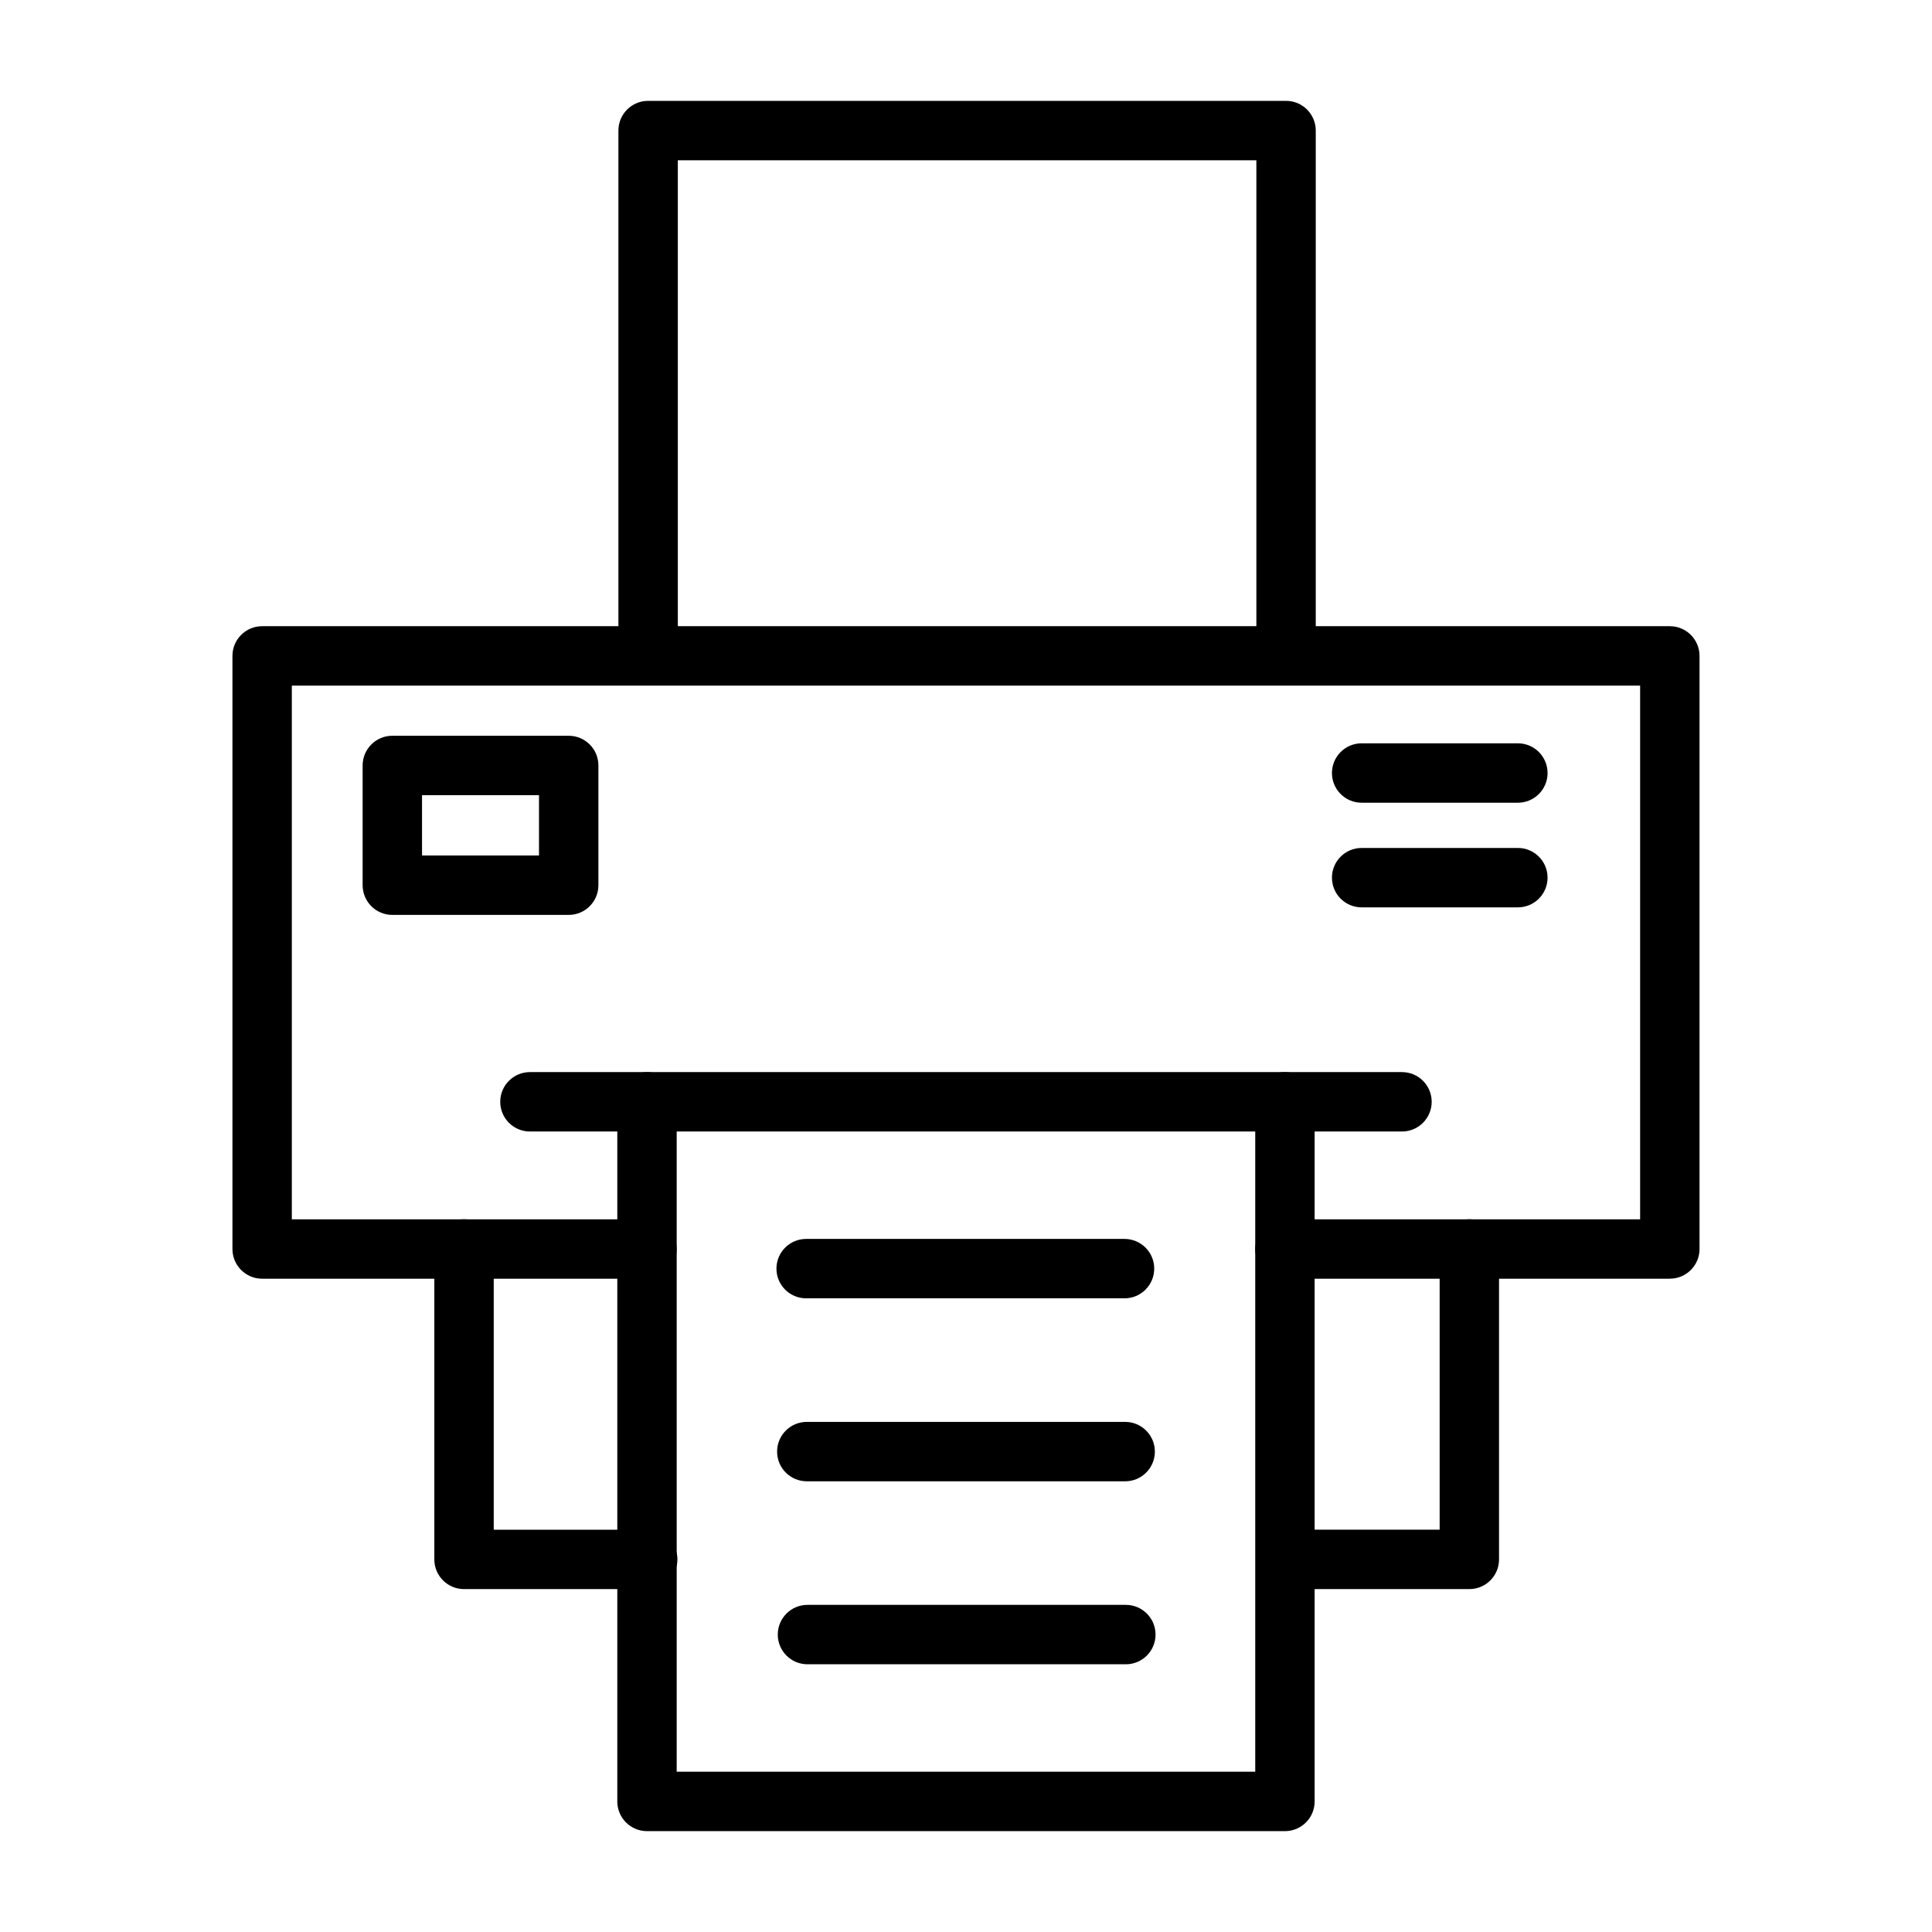 <?xml version="1.0" encoding="UTF-8"?>
<!-- Uploaded to: ICON Repo, www.iconrepo.com, Generator: ICON Repo Mixer Tools -->
<svg fill="#000000" width="800px" height="800px" version="1.1" viewBox="144 144 512 512" xmlns="http://www.w3.org/2000/svg">
 <g>
  <path d="m586.52 482.87h-102c-4.348 0-7.871-3.523-7.871-7.871s3.523-7.871 7.871-7.871h94.129v-141.43h-357.31v141.43h94.113c4.348 0 7.871 3.523 7.871 7.871s-3.523 7.871-7.871 7.871h-101.98c-4.348 0-7.871-3.523-7.871-7.871v-157.18c0-4.348 3.523-7.871 7.871-7.871h373.05c4.348 0 7.871 3.523 7.871 7.871v157.17c0.004 4.352-3.523 7.875-7.871 7.875z"/>
  <path d="m484.52 629.27h-169.06c-4.348 0-7.871-3.523-7.871-7.871v-185.41c0-4.348 3.523-7.871 7.871-7.871 4.348 0 7.871 3.523 7.871 7.871v177.54h153.32v-177.54c0-4.348 3.523-7.871 7.871-7.871 4.348 0 7.871 3.523 7.871 7.871v185.41c0 4.348-3.523 7.871-7.871 7.871z"/>
  <path d="m484.82 325.63c-4.348 0-7.871-3.523-7.871-7.871v-131.29h-153.32v131.29c0 4.348-3.523 7.871-7.871 7.871-4.348 0-7.871-3.523-7.871-7.871v-139.16c0-4.348 3.523-7.871 7.871-7.871h169.06c4.348 0 7.871 3.523 7.871 7.871v139.16c0 4.348-3.523 7.875-7.871 7.875z"/>
  <path d="m533.39 565.13h-48.676c-4.348 0-7.871-3.523-7.871-7.871 0-4.348 3.523-7.871 7.871-7.871h40.805v-74.395c0-4.348 3.523-7.871 7.871-7.871s7.871 3.523 7.871 7.871v82.266c0 4.348-3.523 7.871-7.871 7.871z"/>
  <path d="m315.65 565.13h-48.676c-4.348 0-7.871-3.523-7.871-7.871v-82.266c0-4.348 3.523-7.871 7.871-7.871 4.348 0 7.871 3.523 7.871 7.871v74.395h40.805c4.348 0 7.871 3.523 7.871 7.871 0 4.348-3.523 7.871-7.871 7.871z"/>
  <path d="m442.01 488.07h-84.371c-4.348 0-7.871-3.523-7.871-7.871 0-4.348 3.523-7.871 7.871-7.871h84.371c4.348 0 7.871 3.523 7.871 7.871 0 4.344-3.527 7.871-7.871 7.871z"/>
  <path d="m442.18 536.56h-84.371c-4.348 0-7.871-3.523-7.871-7.871s3.523-7.871 7.871-7.871h84.371c4.348 0 7.871 3.523 7.871 7.871s-3.523 7.871-7.871 7.871z"/>
  <path d="m442.36 585.05h-84.371c-4.348 0-7.871-3.523-7.871-7.871 0-4.348 3.523-7.871 7.871-7.871h84.371c4.348 0 7.871 3.523 7.871 7.871 0.004 4.348-3.523 7.871-7.871 7.871z"/>
  <path d="m294.71 386.46h-46.738c-4.348 0-7.871-3.523-7.871-7.871v-31.734c0-4.348 3.523-7.871 7.871-7.871h46.738c4.348 0 7.871 3.523 7.871 7.871v31.734c0 4.348-3.523 7.871-7.871 7.871zm-38.867-15.742h30.996v-15.988l-30.996-0.004z"/>
  <path d="m546.25 356.73h-41.398c-4.348 0-7.871-3.523-7.871-7.871s3.523-7.871 7.871-7.871h41.398c4.348 0 7.871 3.523 7.871 7.871s-3.523 7.871-7.871 7.871z"/>
  <path d="m546.25 384.46h-41.398c-4.348 0-7.871-3.523-7.871-7.871s3.523-7.871 7.871-7.871h41.398c4.348 0 7.871 3.523 7.871 7.871s-3.523 7.871-7.871 7.871z"/>
  <path d="m515.54 443.86h-231.1c-4.348 0-7.871-3.523-7.871-7.871 0-4.348 3.523-7.871 7.871-7.871h231.1c4.348 0 7.871 3.523 7.871 7.871 0 4.348-3.527 7.871-7.871 7.871z"/>
 </g>
</svg>